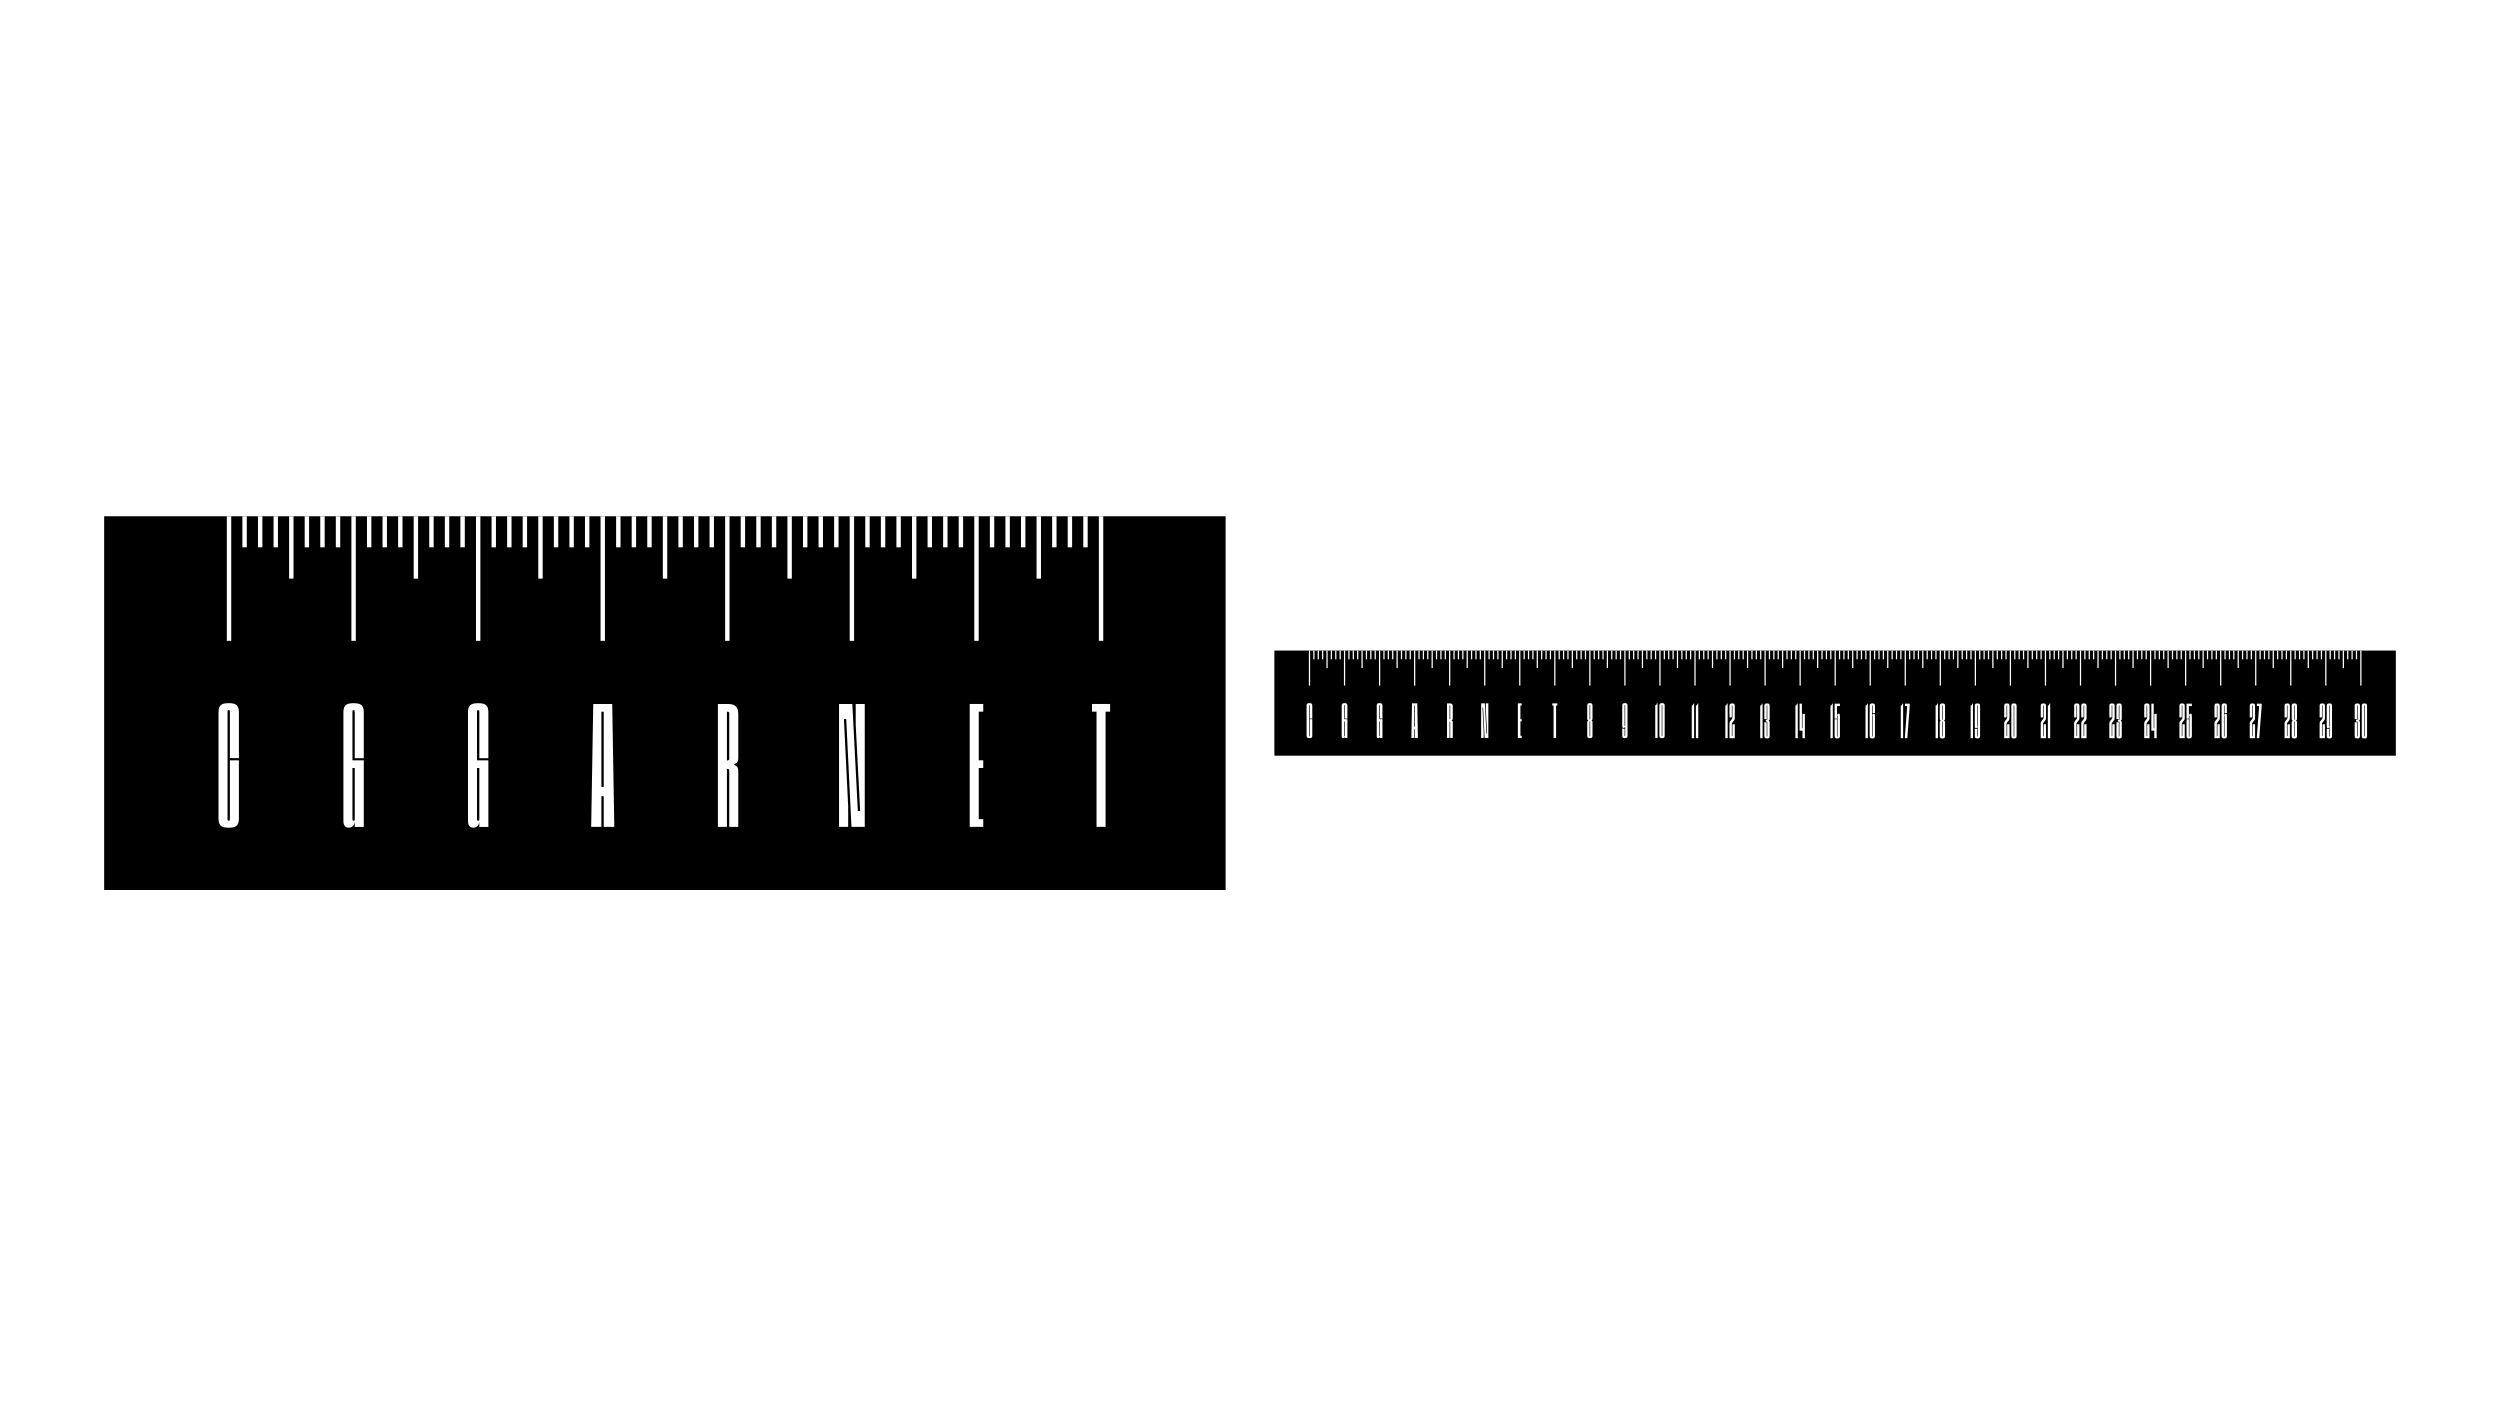 <?xml version="1.0" encoding="UTF-8"?> <svg xmlns="http://www.w3.org/2000/svg" id="_Слой_2" data-name="Слой 2" viewBox="0 0 1920 1080"> <defs> <style> .cls-1 { fill: #fff; } </style> </defs> <g id="_Слой_1-2" data-name="Слой 1"> <rect class="cls-1" width="1920" height="1080"></rect> <g> <g> <rect x="80" y="396.49" width="861.28" height="287.02"></rect> <rect class="cls-1" x="269.87" y="396.49" width="3.38" height="95.68"></rect> <rect class="cls-1" x="174.2" y="396.49" width="3.38" height="95.68"></rect> <rect class="cls-1" x="317.71" y="396.49" width="3.38" height="47.9"></rect> <rect class="cls-1" x="293.79" y="396.49" width="3.38" height="23.86"></rect> <rect class="cls-1" x="305.75" y="396.49" width="3.38" height="23.86"></rect> <rect class="cls-1" x="281.83" y="396.49" width="3.38" height="23.86"></rect> <rect class="cls-1" x="353.59" y="396.49" width="3.38" height="23.86"></rect> <rect class="cls-1" x="329.67" y="396.49" width="3.38" height="23.86"></rect> <rect class="cls-1" x="341.63" y="396.49" width="3.38" height="23.86"></rect> <rect class="cls-1" x="198.12" y="396.49" width="3.38" height="23.86"></rect> <rect class="cls-1" x="210.08" y="396.49" width="3.38" height="23.86"></rect> <rect class="cls-1" x="186.16" y="396.49" width="3.38" height="23.86"></rect> <rect class="cls-1" x="257.91" y="396.49" width="3.38" height="23.86"></rect> <rect class="cls-1" x="234" y="396.49" width="3.38" height="23.86"></rect> <rect class="cls-1" x="245.96" y="396.49" width="3.38" height="23.86"></rect> <rect class="cls-1" x="222.04" y="396.49" width="3.38" height="47.9"></rect> <rect class="cls-1" x="365.55" y="396.49" width="3.38" height="95.68"></rect> <rect class="cls-1" x="461.22" y="396.49" width="3.38" height="95.68"></rect> <rect class="cls-1" x="509.06" y="396.49" width="3.38" height="47.9"></rect> <rect class="cls-1" x="485.14" y="396.49" width="3.38" height="23.86"></rect> <rect class="cls-1" x="497.1" y="396.49" width="3.38" height="23.86"></rect> <rect class="cls-1" x="473.18" y="396.49" width="3.38" height="23.86"></rect> <rect class="cls-1" x="544.94" y="396.49" width="3.38" height="23.86"></rect> <rect class="cls-1" x="521.02" y="396.49" width="3.38" height="23.86"></rect> <rect class="cls-1" x="532.98" y="396.49" width="3.38" height="23.86"></rect> <rect class="cls-1" x="389.47" y="396.49" width="3.38" height="23.86"></rect> <rect class="cls-1" x="401.42" y="396.49" width="3.38" height="23.86"></rect> <rect class="cls-1" x="377.51" y="396.49" width="3.38" height="23.86"></rect> <rect class="cls-1" x="449.26" y="396.49" width="3.38" height="23.86"></rect> <rect class="cls-1" x="425.35" y="396.49" width="3.38" height="23.86"></rect> <rect class="cls-1" x="437.31" y="396.49" width="3.38" height="23.86"></rect> <rect class="cls-1" x="413.39" y="396.49" width="3.38" height="47.9"></rect> <rect class="cls-1" x="556.9" y="396.49" width="3.38" height="95.68"></rect> <rect class="cls-1" x="652.57" y="396.49" width="3.38" height="95.68"></rect> <rect class="cls-1" x="700.41" y="396.49" width="3.38" height="47.9"></rect> <rect class="cls-1" x="676.49" y="396.49" width="3.38" height="23.86"></rect> <rect class="cls-1" x="688.45" y="396.49" width="3.38" height="23.86"></rect> <rect class="cls-1" x="664.53" y="396.49" width="3.38" height="23.86"></rect> <rect class="cls-1" x="736.29" y="396.49" width="3.38" height="23.86"></rect> <rect class="cls-1" x="712.37" y="396.49" width="3.38" height="23.86"></rect> <rect class="cls-1" x="724.32" y="396.49" width="3.38" height="23.86"></rect> <rect class="cls-1" x="580.81" y="396.49" width="3.38" height="23.86"></rect> <rect class="cls-1" x="592.77" y="396.49" width="3.38" height="23.86"></rect> <rect class="cls-1" x="568.86" y="396.49" width="3.38" height="23.86"></rect> <rect class="cls-1" x="640.61" y="396.49" width="3.38" height="23.86"></rect> <rect class="cls-1" x="616.7" y="396.49" width="3.38" height="23.86"></rect> <rect class="cls-1" x="628.65" y="396.49" width="3.38" height="23.86"></rect> <rect class="cls-1" x="604.74" y="396.49" width="3.38" height="47.9"></rect> <rect class="cls-1" x="748.25" y="396.49" width="3.38" height="95.68"></rect> <rect class="cls-1" x="843.92" y="396.49" width="3.38" height="95.68"></rect> <rect class="cls-1" x="772.16" y="396.49" width="3.38" height="23.86"></rect> <rect class="cls-1" x="784.12" y="396.49" width="3.38" height="23.86"></rect> <rect class="cls-1" x="760.21" y="396.49" width="3.38" height="23.86"></rect> <rect class="cls-1" x="831.96" y="396.49" width="3.38" height="23.86"></rect> <rect class="cls-1" x="808.04" y="396.49" width="3.38" height="23.86"></rect> <rect class="cls-1" x="820" y="396.49" width="3.38" height="23.86"></rect> <rect class="cls-1" x="796.08" y="396.49" width="3.38" height="47.9"></rect> <g> <path class="cls-1" d="M183.48,583.92h-6.94v45.23c0,.4,0,1.22-.89,1.22s-.89-.82-.89-1.22v-82.62c0-.39,0-1.21,.89-1.21s.89,.82,.89,1.21v35.74h6.94v-35.08c0-5.37-1.98-7.18-7.83-7.18s-7.83,1.81-7.83,7.18v81.32c0,5.36,1.98,7.17,7.83,7.17s7.83-1.81,7.83-7.17v-44.58Z"></path> <path class="cls-1" d="M272.45,635.06h6.94v-51.12h-8.72v-37.38c0-.4,0-1.21,.89-1.21s.89,.82,.89,1.21v35.74h6.94v-35.09c0-5.37-1.98-7.17-7.83-7.17s-7.83,1.81-7.83,7.17v83.15c0,3.56,1.33,5.29,4.05,5.29,4.69,0,4.67-4.92,4.67-4.92v4.34Zm-.89-4.67c-.89,0-.89-.82-.89-1.21v-39.34h1.78v39.34c0,.4,0,1.21-.89,1.21Z"></path> <path class="cls-1" d="M368.13,635.06h6.94v-51.11h-8.72v-37.39c0-.4,0-1.21,.89-1.21s.89,.82,.89,1.21v35.74h6.94v-35.08c0-5.37-1.98-7.18-7.83-7.18s-7.83,1.81-7.83,7.18v83.13c0,3.57,1.32,5.3,4.05,5.3,4.69,0,4.67-4.92,4.67-4.92v4.33Zm-.89-4.66c-.89,0-.89-.82-.89-1.22v-39.34h1.78v39.34c0,.4,0,1.22-.89,1.22Z"></path> <path class="cls-1" d="M471.78,635.03l-1.6-94.37h-14.56l-1.6,94.37h7.84v-23.55h1.79v23.55h8.12Zm-9.91-30.69v-57.73h1.79v57.73h-1.79Z"></path> <path class="cls-1" d="M560.06,593.24v41.79h6.94v-42.31c0-3.02-.44-3.9-2.47-4.99l-1.02-.55,1.02-.54c2.04-1.09,2.47-1.97,2.47-4.99v-33.18c0-5.56-2.31-7.82-7.97-7.82h-7.69v94.37h6.94v-44.5h.75c1.03,0,1.03,.69,1.03,2.72Zm-1.78-46.63h.75c1.03,0,1.03,.85,1.03,1.21v34.74c0,.59,0,1.41-1.03,1.41h-.75v-37.36Z"></path> <polygon class="cls-1" points="649.92 552.37 653.92 635.02 664.13 635.02 664.13 540.65 657.18 540.65 657.18 556.42 660.6 622.82 658.81 622.82 654.59 540.65 644.38 540.65 644.38 635.02 651.4 635.02 651.4 619.26 648.13 552.21 649.91 552.21 649.92 552.37"></polygon> <polygon class="cls-1" points="755.14 546.55 755.14 540.65 744.73 540.65 744.73 635.02 755.14 635.02 755.14 629.12 751.67 629.12 751.67 589.82 755.14 589.82 755.14 583.92 751.67 583.92 751.67 546.55 755.14 546.55"></polygon> <polygon class="cls-1" points="852.55 540.65 838.66 540.65 838.66 546.55 842.14 546.55 842.14 635.02 849.08 635.02 849.08 546.55 852.55 546.55 852.55 540.65"></polygon> </g> </g> <g> <rect x="978.72" y="499.63" width="861.28" height="80.74"></rect> <g> <rect class="cls-1" x="1032.14" y="499.63" width=".95" height="26.92"></rect> <rect class="cls-1" x="1005.22" y="499.63" width=".95" height="26.92"></rect> <rect class="cls-1" x="1045.6" y="499.63" width=".95" height="13.47"></rect> <rect class="cls-1" x="1038.87" y="499.63" width=".95" height="6.71"></rect> <rect class="cls-1" x="1042.23" y="499.63" width=".95" height="6.71"></rect> <rect class="cls-1" x="1035.5" y="499.63" width=".95" height="6.71"></rect> <rect class="cls-1" x="1055.69" y="499.63" width=".95" height="6.71"></rect> <rect class="cls-1" x="1048.96" y="499.63" width=".95" height="6.71"></rect> <rect class="cls-1" x="1052.33" y="499.63" width=".95" height="6.71"></rect> <rect class="cls-1" x="1011.95" y="499.63" width=".95" height="6.71"></rect> <rect class="cls-1" x="1015.32" y="499.63" width=".95" height="6.71"></rect> <rect class="cls-1" x="1008.59" y="499.63" width=".95" height="6.71"></rect> <rect class="cls-1" x="1028.77" y="499.63" width=".95" height="6.71"></rect> <rect class="cls-1" x="1022.05" y="499.63" width=".95" height="6.71"></rect> <rect class="cls-1" x="1025.41" y="499.63" width=".95" height="6.71"></rect> <rect class="cls-1" x="1018.68" y="499.63" width=".95" height="13.47"></rect> <rect class="cls-1" x="1059.05" y="499.63" width=".95" height="26.92"></rect> <rect class="cls-1" x="1085.97" y="499.63" width=".95" height="26.92"></rect> <rect class="cls-1" x="1099.43" y="499.63" width=".95" height="13.47"></rect> <rect class="cls-1" x="1092.7" y="499.63" width=".95" height="6.71"></rect> <rect class="cls-1" x="1096.06" y="499.63" width=".95" height="6.71"></rect> <rect class="cls-1" x="1089.33" y="499.63" width=".95" height="6.71"></rect> <rect class="cls-1" x="1109.52" y="499.63" width=".95" height="6.71"></rect> <rect class="cls-1" x="1102.79" y="499.63" width=".95" height="6.71"></rect> <rect class="cls-1" x="1106.16" y="499.63" width=".95" height="6.71"></rect> <rect class="cls-1" x="1065.78" y="499.63" width=".95" height="6.71"></rect> <rect class="cls-1" x="1069.15" y="499.63" width=".95" height="6.71"></rect> <rect class="cls-1" x="1062.42" y="499.63" width=".95" height="6.71"></rect> <rect class="cls-1" x="1082.6" y="499.63" width=".95" height="6.71"></rect> <rect class="cls-1" x="1075.88" y="499.63" width=".95" height="6.71"></rect> <rect class="cls-1" x="1079.24" y="499.63" width=".95" height="6.71"></rect> <rect class="cls-1" x="1072.51" y="499.63" width=".95" height="13.47"></rect> <rect class="cls-1" x="1112.88" y="499.63" width=".95" height="26.92"></rect> <rect class="cls-1" x="1139.8" y="499.63" width=".95" height="26.92"></rect> <rect class="cls-1" x="1153.26" y="499.63" width=".95" height="13.47"></rect> <rect class="cls-1" x="1146.53" y="499.63" width=".95" height="6.71"></rect> <rect class="cls-1" x="1149.89" y="499.63" width=".95" height="6.71"></rect> <rect class="cls-1" x="1143.16" y="499.63" width=".95" height="6.71"></rect> <rect class="cls-1" x="1163.35" y="499.63" width=".95" height="6.71"></rect> <rect class="cls-1" x="1156.62" y="499.63" width=".95" height="6.71"></rect> <rect class="cls-1" x="1159.98" y="499.63" width=".95" height="6.71"></rect> <rect class="cls-1" x="1119.61" y="499.63" width=".95" height="6.71"></rect> <rect class="cls-1" x="1122.97" y="499.63" width=".95" height="6.71"></rect> <rect class="cls-1" x="1116.25" y="499.63" width=".95" height="6.71"></rect> <rect class="cls-1" x="1136.43" y="499.63" width=".95" height="6.71"></rect> <rect class="cls-1" x="1129.71" y="499.63" width=".95" height="6.71"></rect> <rect class="cls-1" x="1133.07" y="499.63" width=".95" height="6.71"></rect> <rect class="cls-1" x="1126.34" y="499.63" width=".95" height="13.47"></rect> <rect class="cls-1" x="1166.71" y="499.63" width=".95" height="26.92"></rect> <rect class="cls-1" x="1193.63" y="499.63" width=".95" height="26.92"></rect> <rect class="cls-1" x="1207.09" y="499.63" width=".95" height="13.47"></rect> <rect class="cls-1" x="1200.36" y="499.63" width=".95" height="6.71"></rect> <rect class="cls-1" x="1203.72" y="499.63" width=".95" height="6.71"></rect> <rect class="cls-1" x="1196.99" y="499.63" width=".95" height="6.71"></rect> <rect class="cls-1" x="1217.18" y="499.63" width=".95" height="6.71"></rect> <rect class="cls-1" x="1210.45" y="499.63" width=".95" height="6.71"></rect> <rect class="cls-1" x="1213.82" y="499.63" width=".95" height="6.71"></rect> <rect class="cls-1" x="1173.44" y="499.63" width=".95" height="6.71"></rect> <rect class="cls-1" x="1176.81" y="499.63" width=".95" height="6.71"></rect> <rect class="cls-1" x="1170.08" y="499.63" width=".95" height="6.71"></rect> <rect class="cls-1" x="1190.26" y="499.63" width=".95" height="6.71"></rect> <rect class="cls-1" x="1183.54" y="499.63" width=".95" height="6.71"></rect> <rect class="cls-1" x="1186.9" y="499.63" width=".95" height="6.71"></rect> <rect class="cls-1" x="1180.17" y="499.63" width=".95" height="13.47"></rect> <rect class="cls-1" x="1220.54" y="499.63" width=".95" height="26.92"></rect> <rect class="cls-1" x="1234" y="499.63" width=".95" height="13.47"></rect> <rect class="cls-1" x="1227.27" y="499.63" width=".95" height="6.71"></rect> <rect class="cls-1" x="1230.64" y="499.63" width=".95" height="6.71"></rect> <rect class="cls-1" x="1223.91" y="499.63" width=".95" height="6.71"></rect> <rect class="cls-1" x="1244.1" y="499.63" width=".95" height="6.71"></rect> <rect class="cls-1" x="1237.36" y="499.63" width=".95" height="6.71"></rect> <rect class="cls-1" x="1240.73" y="499.63" width=".95" height="6.71"></rect> <rect class="cls-1" x="1247.46" y="499.63" width=".95" height="26.92"></rect> <rect class="cls-1" x="1260.92" y="499.63" width=".95" height="13.47"></rect> <rect class="cls-1" x="1254.19" y="499.63" width=".95" height="6.71"></rect> <rect class="cls-1" x="1257.55" y="499.63" width=".95" height="6.71"></rect> <rect class="cls-1" x="1250.82" y="499.63" width=".95" height="6.71"></rect> <rect class="cls-1" x="1271.01" y="499.63" width=".95" height="6.71"></rect> <rect class="cls-1" x="1264.28" y="499.63" width=".95" height="6.71"></rect> <rect class="cls-1" x="1267.64" y="499.63" width=".95" height="6.71"></rect> <rect class="cls-1" x="1274.37" y="499.63" width=".95" height="26.92"></rect> </g> <g> <rect class="cls-1" x="1570.44" y="499.63" width=".95" height="26.92"></rect> <rect class="cls-1" x="1543.52" y="499.63" width=".95" height="26.92"></rect> <rect class="cls-1" x="1583.89" y="499.63" width=".95" height="13.47"></rect> <rect class="cls-1" x="1577.17" y="499.63" width=".95" height="6.71"></rect> <rect class="cls-1" x="1580.53" y="499.63" width=".95" height="6.71"></rect> <rect class="cls-1" x="1573.8" y="499.63" width=".95" height="6.71"></rect> <rect class="cls-1" x="1593.99" y="499.63" width=".95" height="6.71"></rect> <rect class="cls-1" x="1587.26" y="499.63" width=".95" height="6.71"></rect> <rect class="cls-1" x="1590.62" y="499.63" width=".95" height="6.71"></rect> <rect class="cls-1" x="1550.25" y="499.63" width=".95" height="6.71"></rect> <rect class="cls-1" x="1553.61" y="499.63" width=".95" height="6.71"></rect> <rect class="cls-1" x="1546.89" y="499.63" width=".95" height="6.71"></rect> <rect class="cls-1" x="1567.07" y="499.63" width=".95" height="6.71"></rect> <rect class="cls-1" x="1560.34" y="499.63" width=".95" height="6.71"></rect> <rect class="cls-1" x="1563.71" y="499.63" width=".95" height="6.71"></rect> <rect class="cls-1" x="1556.98" y="499.63" width=".95" height="13.47"></rect> <rect class="cls-1" x="1597.35" y="499.63" width=".95" height="26.92"></rect> <rect class="cls-1" x="1624.26" y="499.63" width=".95" height="26.92"></rect> <rect class="cls-1" x="1637.72" y="499.63" width=".95" height="13.47"></rect> <rect class="cls-1" x="1630.99" y="499.63" width=".95" height="6.71"></rect> <rect class="cls-1" x="1634.36" y="499.63" width=".95" height="6.71"></rect> <rect class="cls-1" x="1627.63" y="499.63" width=".95" height="6.71"></rect> <rect class="cls-1" x="1647.82" y="499.63" width=".95" height="6.71"></rect> <rect class="cls-1" x="1641.09" y="499.63" width=".95" height="6.71"></rect> <rect class="cls-1" x="1644.45" y="499.63" width=".95" height="6.71"></rect> <rect class="cls-1" x="1604.08" y="499.63" width=".95" height="6.71"></rect> <rect class="cls-1" x="1607.44" y="499.63" width=".95" height="6.71"></rect> <rect class="cls-1" x="1600.72" y="499.63" width=".95" height="6.71"></rect> <rect class="cls-1" x="1620.9" y="499.63" width=".95" height="6.71"></rect> <rect class="cls-1" x="1614.17" y="499.63" width=".95" height="6.71"></rect> <rect class="cls-1" x="1617.54" y="499.63" width=".95" height="6.71"></rect> <rect class="cls-1" x="1610.81" y="499.63" width=".95" height="13.47"></rect> <rect class="cls-1" x="1651.18" y="499.63" width=".95" height="26.92"></rect> <rect class="cls-1" x="1678.1" y="499.63" width=".95" height="26.92"></rect> <rect class="cls-1" x="1691.55" y="499.63" width=".95" height="13.47"></rect> <rect class="cls-1" x="1684.82" y="499.63" width=".95" height="6.71"></rect> <rect class="cls-1" x="1688.19" y="499.63" width=".95" height="6.71"></rect> <rect class="cls-1" x="1681.46" y="499.63" width=".95" height="6.71"></rect> <rect class="cls-1" x="1701.65" y="499.63" width=".95" height="6.71"></rect> <rect class="cls-1" x="1694.92" y="499.63" width=".95" height="6.71"></rect> <rect class="cls-1" x="1698.28" y="499.63" width=".95" height="6.71"></rect> <rect class="cls-1" x="1657.91" y="499.63" width=".95" height="6.71"></rect> <rect class="cls-1" x="1661.27" y="499.63" width=".95" height="6.71"></rect> <rect class="cls-1" x="1654.55" y="499.63" width=".95" height="6.71"></rect> <rect class="cls-1" x="1674.73" y="499.63" width=".95" height="6.71"></rect> <rect class="cls-1" x="1668" y="499.63" width=".95" height="6.71"></rect> <rect class="cls-1" x="1671.37" y="499.63" width=".95" height="6.71"></rect> <rect class="cls-1" x="1664.64" y="499.63" width=".95" height="13.47"></rect> <rect class="cls-1" x="1705.01" y="499.63" width=".95" height="26.92"></rect> <rect class="cls-1" x="1731.93" y="499.63" width=".95" height="26.92"></rect> <rect class="cls-1" x="1745.38" y="499.63" width=".95" height="13.47"></rect> <rect class="cls-1" x="1738.65" y="499.63" width=".95" height="6.71"></rect> <rect class="cls-1" x="1742.02" y="499.63" width=".95" height="6.71"></rect> <rect class="cls-1" x="1735.29" y="499.63" width=".95" height="6.71"></rect> <rect class="cls-1" x="1755.48" y="499.63" width=".95" height="6.71"></rect> <rect class="cls-1" x="1748.75" y="499.63" width=".95" height="6.71"></rect> <rect class="cls-1" x="1752.11" y="499.63" width=".95" height="6.71"></rect> <rect class="cls-1" x="1711.74" y="499.63" width=".95" height="6.71"></rect> <rect class="cls-1" x="1715.1" y="499.63" width=".95" height="6.71"></rect> <rect class="cls-1" x="1708.37" y="499.63" width=".95" height="6.71"></rect> <rect class="cls-1" x="1728.56" y="499.63" width=".95" height="6.71"></rect> <rect class="cls-1" x="1721.83" y="499.63" width=".95" height="6.71"></rect> <rect class="cls-1" x="1725.2" y="499.63" width=".95" height="6.71"></rect> <rect class="cls-1" x="1718.47" y="499.63" width=".95" height="13.47"></rect> <rect class="cls-1" x="1758.84" y="499.63" width=".95" height="26.92"></rect> <rect class="cls-1" x="1772.3" y="499.63" width=".95" height="13.47"></rect> <rect class="cls-1" x="1765.57" y="499.63" width=".95" height="6.71"></rect> <rect class="cls-1" x="1768.93" y="499.63" width=".95" height="6.71"></rect> <rect class="cls-1" x="1762.21" y="499.63" width=".95" height="6.71"></rect> <rect class="cls-1" x="1782.39" y="499.63" width=".95" height="6.71"></rect> <rect class="cls-1" x="1775.66" y="499.63" width=".95" height="6.71"></rect> <rect class="cls-1" x="1779.03" y="499.63" width=".95" height="6.71"></rect> <rect class="cls-1" x="1785.75" y="499.63" width=".95" height="26.92"></rect> <rect class="cls-1" x="1799.21" y="499.63" width=".95" height="13.47"></rect> <rect class="cls-1" x="1792.48" y="499.63" width=".95" height="6.71"></rect> <rect class="cls-1" x="1795.85" y="499.63" width=".95" height="6.71"></rect> <rect class="cls-1" x="1789.12" y="499.63" width=".95" height="6.71"></rect> <rect class="cls-1" x="1809.31" y="499.63" width=".95" height="6.71"></rect> <rect class="cls-1" x="1802.58" y="499.63" width=".95" height="6.71"></rect> <rect class="cls-1" x="1805.94" y="499.63" width=".95" height="6.71"></rect> <rect class="cls-1" x="1812.67" y="499.63" width=".95" height="26.92"></rect> </g> <g> <rect class="cls-1" x="1301.29" y="499.63" width=".95" height="26.92"></rect> <rect class="cls-1" x="1314.74" y="499.63" width=".95" height="13.47"></rect> <rect class="cls-1" x="1308.02" y="499.63" width=".95" height="6.71"></rect> <rect class="cls-1" x="1311.38" y="499.63" width=".95" height="6.71"></rect> <rect class="cls-1" x="1304.65" y="499.63" width=".95" height="6.71"></rect> <rect class="cls-1" x="1324.84" y="499.63" width=".95" height="6.71"></rect> <rect class="cls-1" x="1318.11" y="499.63" width=".95" height="6.71"></rect> <rect class="cls-1" x="1321.48" y="499.63" width=".95" height="6.71"></rect> <rect class="cls-1" x="1281.1" y="499.63" width=".95" height="6.71"></rect> <rect class="cls-1" x="1284.47" y="499.63" width=".95" height="6.71"></rect> <rect class="cls-1" x="1277.74" y="499.63" width=".95" height="6.71"></rect> <rect class="cls-1" x="1297.92" y="499.63" width=".95" height="6.71"></rect> <rect class="cls-1" x="1291.19" y="499.63" width=".95" height="6.71"></rect> <rect class="cls-1" x="1294.56" y="499.63" width=".95" height="6.71"></rect> <rect class="cls-1" x="1287.83" y="499.63" width=".95" height="13.47"></rect> <rect class="cls-1" x="1328.2" y="499.63" width=".95" height="26.92"></rect> <rect class="cls-1" x="1355.12" y="499.63" width=".95" height="26.92"></rect> <rect class="cls-1" x="1368.57" y="499.63" width=".95" height="13.47"></rect> <rect class="cls-1" x="1361.85" y="499.63" width=".95" height="6.71"></rect> <rect class="cls-1" x="1365.21" y="499.63" width=".95" height="6.71"></rect> <rect class="cls-1" x="1358.48" y="499.63" width=".95" height="6.71"></rect> <rect class="cls-1" x="1378.67" y="499.63" width=".95" height="6.71"></rect> <rect class="cls-1" x="1371.94" y="499.63" width=".95" height="6.71"></rect> <rect class="cls-1" x="1375.3" y="499.63" width=".95" height="6.71"></rect> <rect class="cls-1" x="1334.93" y="499.63" width=".95" height="6.71"></rect> <rect class="cls-1" x="1338.3" y="499.63" width=".95" height="6.71"></rect> <rect class="cls-1" x="1331.57" y="499.63" width=".95" height="6.71"></rect> <rect class="cls-1" x="1351.75" y="499.63" width=".95" height="6.71"></rect> <rect class="cls-1" x="1345.03" y="499.63" width=".95" height="6.71"></rect> <rect class="cls-1" x="1348.39" y="499.63" width=".95" height="6.71"></rect> <rect class="cls-1" x="1341.66" y="499.63" width=".95" height="13.47"></rect> <rect class="cls-1" x="1382.03" y="499.63" width=".95" height="26.92"></rect> <rect class="cls-1" x="1408.95" y="499.63" width=".95" height="26.92"></rect> <rect class="cls-1" x="1422.41" y="499.63" width=".95" height="13.47"></rect> <rect class="cls-1" x="1415.68" y="499.63" width=".95" height="6.71"></rect> <rect class="cls-1" x="1419.04" y="499.63" width=".95" height="6.71"></rect> <rect class="cls-1" x="1412.31" y="499.63" width=".95" height="6.71"></rect> <rect class="cls-1" x="1432.5" y="499.63" width=".95" height="6.71"></rect> <rect class="cls-1" x="1425.77" y="499.63" width=".95" height="6.71"></rect> <rect class="cls-1" x="1429.13" y="499.63" width=".95" height="6.71"></rect> <rect class="cls-1" x="1388.76" y="499.63" width=".95" height="6.71"></rect> <rect class="cls-1" x="1392.13" y="499.63" width=".95" height="6.71"></rect> <rect class="cls-1" x="1385.4" y="499.63" width=".95" height="6.71"></rect> <rect class="cls-1" x="1405.58" y="499.63" width=".95" height="6.71"></rect> <rect class="cls-1" x="1398.85" y="499.63" width=".95" height="6.71"></rect> <rect class="cls-1" x="1402.22" y="499.63" width=".95" height="6.71"></rect> <rect class="cls-1" x="1395.49" y="499.63" width=".95" height="13.47"></rect> <rect class="cls-1" x="1435.86" y="499.63" width=".95" height="26.92"></rect> <rect class="cls-1" x="1462.78" y="499.63" width=".95" height="26.92"></rect> <rect class="cls-1" x="1476.23" y="499.63" width=".95" height="13.47"></rect> <rect class="cls-1" x="1469.51" y="499.63" width=".95" height="6.71"></rect> <rect class="cls-1" x="1472.87" y="499.63" width=".95" height="6.71"></rect> <rect class="cls-1" x="1466.14" y="499.63" width=".95" height="6.71"></rect> <rect class="cls-1" x="1486.33" y="499.63" width=".95" height="6.71"></rect> <rect class="cls-1" x="1479.6" y="499.63" width=".95" height="6.71"></rect> <rect class="cls-1" x="1482.96" y="499.63" width=".95" height="6.71"></rect> <rect class="cls-1" x="1442.59" y="499.63" width=".95" height="6.71"></rect> <rect class="cls-1" x="1445.96" y="499.63" width=".95" height="6.71"></rect> <rect class="cls-1" x="1439.23" y="499.63" width=".95" height="6.71"></rect> <rect class="cls-1" x="1459.41" y="499.63" width=".95" height="6.71"></rect> <rect class="cls-1" x="1452.68" y="499.63" width=".95" height="6.71"></rect> <rect class="cls-1" x="1456.05" y="499.63" width=".95" height="6.71"></rect> <rect class="cls-1" x="1449.32" y="499.63" width=".95" height="13.47"></rect> <rect class="cls-1" x="1489.69" y="499.63" width=".95" height="26.92"></rect> <rect class="cls-1" x="1503.15" y="499.63" width=".95" height="13.47"></rect> <rect class="cls-1" x="1496.42" y="499.63" width=".95" height="6.71"></rect> <rect class="cls-1" x="1499.79" y="499.63" width=".95" height="6.71"></rect> <rect class="cls-1" x="1493.06" y="499.63" width=".95" height="6.71"></rect> <rect class="cls-1" x="1513.24" y="499.63" width=".95" height="6.71"></rect> <rect class="cls-1" x="1506.51" y="499.63" width=".95" height="6.71"></rect> <rect class="cls-1" x="1509.88" y="499.63" width=".95" height="6.71"></rect> <rect class="cls-1" x="1516.61" y="499.63" width=".95" height="26.92"></rect> <rect class="cls-1" x="1530.06" y="499.63" width=".95" height="13.47"></rect> <rect class="cls-1" x="1523.34" y="499.63" width=".95" height="6.71"></rect> <rect class="cls-1" x="1526.7" y="499.63" width=".95" height="6.71"></rect> <rect class="cls-1" x="1519.97" y="499.63" width=".95" height="6.71"></rect> <rect class="cls-1" x="1540.16" y="499.63" width=".95" height="6.71"></rect> <rect class="cls-1" x="1533.43" y="499.63" width=".95" height="6.71"></rect> <rect class="cls-1" x="1536.79" y="499.63" width=".95" height="6.71"></rect> </g> <path class="cls-1" d="M1223.06,554.83c0-.84-.12-1.1-.64-1.4l-.27-.15,.27-.15c.52-.3,.64-.57,.64-1.4v-9.7c0-1.53-.5-2.02-2.04-2.02s-2.04,.49-2.04,2.02v9.7c0,.84,.12,1.1,.64,1.4l.27,.15-.27,.15c-.52,.3-.64,.56-.64,1.4v10.06c0,1.53,.5,2.02,2.04,2.02s2.04-.49,2.04-2.02v-10.06Zm-1.81,10.25c0,.1,0,.34-.23,.34s-.23-.24-.23-.34v-11.07h.46v11.07Zm0-12.52h-.46v-10.72c0-.1,0-.34,.23-.34s.23,.24,.23,.34v10.72Z"></path> <path class="cls-1" d="M1249.95,542.02c0-1.53-.5-2.02-2.04-2.02s-2.04,.49-2.04,2.02v15.57c0,1.31,.47,1.49,.92,1.49,1.24,0,1.35-1.27,1.35-1.27v7.27c0,.1,0,.34-.23,.34s-.23-.24-.23-.34v-5.52h-1.81v5.33c0,1.53,.5,2.02,2.04,2.02s2.04-.49,2.04-2.02v-22.87Zm-1.81,15.23c0,.1,0,.34-.23,.34s-.23-.24-.23-.34v-15.41c0-.1,0-.34,.23-.34s.23,.24,.23,.34v15.41Z"></path> <path class="cls-1" d="M1272.39,540.18c-.04,1.11-.46,1.4-1.17,1.45v25.1h1.81v-26.55h-.64Z"></path> <path class="cls-1" d="M1278.48,542.02c0-1.53-.5-2.02-2.04-2.02s-2.04,.49-2.04,2.02v22.87c0,1.53,.49,2.02,2.04,2.02s2.04-.49,2.04-2.02v-22.87Zm-1.81,23.06c0,.1,0,.34-.23,.34s-.23-.24-.23-.34v-23.24c0-.1,0-.34,.23-.34s.23,.24,.23,.34v23.24Z"></path> <g> <path class="cls-1" d="M1300.44,540.4c-.04,1.11-.46,1.4-1.17,1.46v25.09h1.81v-26.55h-.64Z"></path> <path class="cls-1" d="M1303.62,540.4c-.04,1.11-.46,1.4-1.17,1.46v25.09h1.81v-26.55h-.64Z"></path> </g> <g> <path class="cls-1" d="M1326.21,540.4c-.04,1.11-.46,1.4-1.17,1.46v25.09h1.81v-26.55h-.64Z"></path> <path class="cls-1" d="M1328.23,550.96h1.81v-8.9c0-.1,0-.34,.23-.34s.23,.24,.23,.34v8.91c0,.54-.02,.74-.4,1.23l-.99,1.26c-.76,.97-.88,1.12-.88,2.75v10.75h4.08v-10.72h-1.81v9.06h-.46v-9.12c0-.54,.02-.74,.4-1.23l.99-1.26c.76-.97,.88-1.12,.88-2.75v-8.69c0-1.53-.5-2.02-2.04-2.02s-2.04,.49-2.04,2.02v8.72Z"></path> </g> <g> <path class="cls-1" d="M1353.01,540.4c-.04,1.11-.46,1.4-1.17,1.46v25.09h1.81v-26.55h-.64Z"></path> <path class="cls-1" d="M1359.1,555.05c0-.84-.12-1.1-.64-1.4l-.27-.15,.27-.15c.52-.3,.64-.56,.64-1.4v-9.7c0-1.53-.5-2.02-2.04-2.02s-2.04,.49-2.04,2.02v10.05h1.81v-10.24c0-.1,0-.34,.23-.34s.23,.24,.23,.34v10.7h-1.17v1.46h1.17v11.08c0,.1,0,.34-.23,.34s-.23-.24-.23-.34v-10.62h-1.81v10.44c0,1.53,.49,2.02,2.04,2.02s2.04-.49,2.04-2.02v-10.07Z"></path> </g> <g> <path class="cls-1" d="M1380.05,540.4c-.04,1.11-.46,1.4-1.17,1.46v25.09h1.81v-26.55h-.64Z"></path> <polygon class="cls-1" points="1386.14 566.95 1386.14 548.24 1384.33 548.24 1384.33 559.33 1383.87 559.33 1383.87 540.4 1382.06 540.4 1382.06 561.17 1384.33 561.17 1384.33 566.95 1386.14 566.95"></polygon> </g> <g> <path class="cls-1" d="M1406.96,540.4c-.04,1.11-.46,1.4-1.17,1.46v25.09h1.81v-26.55h-.64Z"></path> <path class="cls-1" d="M1413.05,549.54c0-1.31-.47-1.49-.92-1.49-.53,0-.84,.21-1.01,.67l-.34,.96v-7.44h2.27v-1.84h-4.08v11.54h1.81v-2.06c0-.1,0-.34,.23-.34s.23,.24,.23,.34v15.59c0,.1,0,.34-.23,.34s-.23-.24-.23-.34v-13.07h-1.81v12.71c0,1.53,.5,2.02,2.04,2.02s2.04-.49,2.04-2.02v-15.57Z"></path> </g> <g> <path class="cls-1" d="M1433.88,540.4c-.04,1.11-.46,1.4-1.17,1.46v25.09h1.81v-26.55h-.64Z"></path> <path class="cls-1" d="M1439.97,549.54c0-1.31-.47-1.49-.92-1.49-.53,0-.84,.21-1.01,.67l-.34,.96v-7.63c0-.1,0-.34,.23-.34s.23,.24,.23,.34v5.51h1.81v-5.33c0-1.53-.5-2.02-2.04-2.02s-2.04,.49-2.04,2.02v22.88c0,1.53,.49,2.02,2.04,2.02s2.04-.49,2.04-2.02v-15.57Zm-1.81,15.75c0,.1,0,.34-.23,.34s-.23-.24-.23-.34v-15.41c0-.1,0-.34,.23-.34s.23,.24,.23,.34v15.41Z"></path> </g> <g> <path class="cls-1" d="M1460.97,540.4c-.04,1.11-.46,1.4-1.17,1.46v25.09h1.81v-26.55h-.64Z"></path> <polygon class="cls-1" points="1466.7 540.4 1462.99 540.4 1462.99 542.25 1464.73 542.25 1462.99 565.53 1462.99 566.95 1464.81 566.95 1466.7 541.82 1466.7 540.4"></polygon> </g> <g> <path class="cls-1" d="M1487.7,540.4c-.04,1.11-.46,1.4-1.16,1.46v25.09h1.81v-26.55h-.64Z"></path> <path class="cls-1" d="M1493.8,555.05c0-.84-.12-1.1-.64-1.4l-.27-.15,.27-.15c.52-.3,.64-.56,.64-1.4v-9.7c0-1.53-.5-2.02-2.04-2.02s-2.04,.49-2.04,2.02v9.7c0,.84,.12,1.1,.65,1.4l.27,.15-.27,.15c-.52,.3-.65,.56-.65,1.4v10.07c0,1.53,.5,2.02,2.04,2.02s2.04-.49,2.04-2.02v-10.07Zm-1.81,10.25c0,.1,0,.34-.23,.34s-.23-.24-.23-.34v-11.06h.46v11.06Zm0-12.52h-.46v-10.72c0-.1,0-.34,.23-.34s.23,.24,.23,.34v10.72Z"></path> </g> <g> <path class="cls-1" d="M1514.62,540.4c-.04,1.11-.46,1.4-1.17,1.46v25.09h1.81v-26.55h-.64Z"></path> <path class="cls-1" d="M1520.71,542.24c0-1.53-.5-2.02-2.04-2.02s-2.04,.49-2.04,2.02v15.57c0,1.31,.47,1.49,.92,1.49,.53,0,.84-.21,1.01-.67l.34-.96v7.63c0,.1,0,.34-.23,.34s-.23-.24-.23-.34v-5.51h-1.81v5.33c0,1.53,.49,2.02,2.04,2.02s2.04-.49,2.04-2.02v-22.88Zm-1.81,15.23c0,.1,0,.34-.23,.34s-.23-.24-.23-.34v-15.41c0-.1,0-.34,.23-.34s.23,.24,.23,.34v15.41Z"></path> </g> <g> <path class="cls-1" d="M1539.22,550.96h1.81v-8.9c0-.1,0-.34,.23-.34s.23,.24,.23,.34v8.91c0,.54-.02,.74-.4,1.23l-.99,1.26c-.76,.97-.88,1.12-.88,2.75v10.75h4.08v-10.72h-1.81v9.06h-.46v-9.12c0-.54,.02-.74,.4-1.23l.99-1.26c.76-.97,.88-1.12,.88-2.75v-8.69c0-1.53-.5-2.02-2.04-2.02s-2.04,.49-2.04,2.02v8.72Z"></path> <path class="cls-1" d="M1548.77,542.24c0-1.53-.5-2.02-2.04-2.02s-2.04,.49-2.04,2.02v22.88c0,1.53,.5,2.02,2.04,2.02s2.04-.49,2.04-2.02v-22.88Zm-1.81,23.06c0,.1,0,.34-.23,.34s-.23-.24-.23-.34v-23.24c0-.1,0-.34,.23-.34s.23,.24,.23,.34v23.24Z"></path> </g> <g> <path class="cls-1" d="M1567.27,550.96h1.8v-8.9c0-.1,0-.34,.23-.34s.23,.24,.23,.34v8.91c0,.54-.02,.74-.4,1.23l-.99,1.26c-.76,.97-.88,1.12-.88,2.75v10.75h4.08v-10.72h-1.81v9.06h-.46v-9.12c0-.54,.02-.74,.41-1.23l.99-1.26c.76-.97,.88-1.12,.88-2.75v-8.69c0-1.53-.5-2.02-2.04-2.02s-2.04,.49-2.04,2.02v8.72Z"></path> <path class="cls-1" d="M1573.91,540.4c-.04,1.11-.46,1.4-1.17,1.46v25.09h1.81v-26.55h-.64Z"></path> </g> <g> <path class="cls-1" d="M1592.93,550.96h1.81v-8.9c0-.1,0-.34,.23-.34s.23,.24,.23,.34v8.91c0,.54-.02,.74-.4,1.23l-.99,1.26c-.76,.97-.88,1.12-.88,2.75v10.75h4.08v-10.72h-1.8v9.06h-.46v-9.12c0-.54,.02-.74,.4-1.23l.99-1.26c.76-.97,.88-1.12,.88-2.75v-8.69c0-1.53-.49-2.02-2.04-2.02s-2.04,.49-2.04,2.02v8.72Z"></path> <path class="cls-1" d="M1598.41,550.96h1.8v-8.9c0-.1,0-.34,.23-.34s.23,.24,.23,.34v8.91c0,.54-.02,.74-.4,1.23l-.99,1.26c-.76,.97-.88,1.12-.88,2.75v10.75h4.08v-10.72h-1.81v9.06h-.47v-9.12c0-.54,.02-.74,.41-1.23l.99-1.26c.76-.97,.88-1.12,.88-2.75v-8.69c0-1.53-.5-2.02-2.04-2.02s-2.04,.49-2.04,2.02v8.72Z"></path> </g> <g> <path class="cls-1" d="M1619.97,550.96h1.8v-8.9c0-.1,0-.34,.23-.34s.23,.24,.23,.34v8.91c0,.54-.02,.74-.4,1.23l-.99,1.26c-.76,.97-.88,1.12-.88,2.75v10.75h4.08v-10.72h-1.81v9.06h-.46v-9.12c0-.54,.02-.74,.41-1.23l.99-1.26c.76-.97,.88-1.12,.88-2.75v-8.69c0-1.53-.5-2.02-2.04-2.02s-2.04,.49-2.04,2.02v8.72Z"></path> <path class="cls-1" d="M1629.52,555.05c0-.84-.12-1.1-.65-1.4l-.27-.15,.27-.15c.52-.3,.65-.56,.65-1.4v-9.7c0-1.53-.5-2.02-2.04-2.02s-2.04,.49-2.04,2.02v10.05h1.81v-10.24c0-.1,0-.34,.23-.34s.23,.24,.23,.34v10.7h-1.17v1.46h1.17v11.08c0,.1,0,.34-.23,.34s-.23-.24-.23-.34v-10.62h-1.81v10.44c0,1.53,.5,2.02,2.04,2.02s2.04-.49,2.04-2.02v-10.07Z"></path> </g> <g> <path class="cls-1" d="M1646.76,550.96h1.81v-8.9c0-.1,0-.34,.23-.34s.23,.24,.23,.34v8.91c0,.54-.02,.74-.4,1.23l-.99,1.26c-.76,.97-.88,1.12-.88,2.75v10.75h4.08v-10.72h-1.81v9.06h-.46v-9.12c0-.54,.02-.74,.4-1.23l.99-1.26c.76-.97,.88-1.12,.88-2.75v-8.69c0-1.53-.5-2.02-2.04-2.02s-2.04,.49-2.04,2.02v8.72Z"></path> <polygon class="cls-1" points="1656.31 566.95 1656.31 548.24 1654.5 548.24 1654.5 559.33 1654.04 559.33 1654.04 540.4 1652.23 540.4 1652.23 561.17 1654.5 561.17 1654.5 566.95 1656.31 566.95"></polygon> </g> <g> <path class="cls-1" d="M1673.8,550.96h1.81v-8.9c0-.1,0-.34,.23-.34s.23,.24,.23,.34v8.91c0,.54-.02,.74-.4,1.23l-.99,1.26c-.76,.97-.88,1.12-.88,2.75v10.75h4.08v-10.72h-1.81v9.06h-.46v-9.12c0-.54,.02-.74,.4-1.23l.99-1.26c.76-.97,.88-1.12,.88-2.75v-8.69c0-1.53-.49-2.02-2.04-2.02s-2.04,.49-2.04,2.02v8.72Z"></path> <path class="cls-1" d="M1683.34,549.54c0-1.31-.47-1.49-.92-1.49-.53,0-.84,.21-1.01,.67l-.34,.96v-7.44h2.27v-1.84h-4.08v11.54h1.81v-2.06c0-.1,0-.34,.23-.34s.23,.24,.23,.34v15.59c0,.1,0,.34-.23,.34s-.23-.24-.23-.34v-13.07h-1.81v12.71c0,1.53,.5,2.02,2.04,2.02s2.04-.49,2.04-2.02v-15.57Z"></path> </g> <g> <path class="cls-1" d="M1700.71,550.96h1.81v-8.9c0-.1,0-.34,.23-.34s.23,.24,.23,.34v8.91c0,.54-.02,.74-.4,1.23l-.99,1.26c-.76,.97-.88,1.12-.88,2.75v10.75h4.08v-10.72h-1.81v9.06h-.46v-9.12c0-.54,.02-.74,.4-1.23l.99-1.26c.76-.97,.88-1.12,.88-2.75v-8.69c0-1.53-.5-2.02-2.04-2.02s-2.04,.49-2.04,2.02v8.72Z"></path> <path class="cls-1" d="M1710.26,549.54c0-1.31-.47-1.49-.92-1.49-.53,0-.84,.21-1.01,.67l-.34,.96v-7.63c0-.1,0-.34,.23-.34s.23,.24,.23,.34v5.51h1.81v-5.33c0-1.53-.5-2.02-2.04-2.02s-2.04,.49-2.04,2.02v22.88c0,1.53,.5,2.02,2.04,2.02s2.04-.49,2.04-2.02v-15.57Zm-1.81,15.75c0,.1,0,.34-.23,.34s-.23-.24-.23-.34v-15.41c0-.1,0-.34,.23-.34s.23,.24,.23,.34v15.41Z"></path> </g> <g> <path class="cls-1" d="M1727.81,550.96h1.81v-8.9c0-.1,0-.34,.23-.34s.23,.24,.23,.34v8.91c0,.54-.02,.74-.4,1.23l-.99,1.26c-.76,.97-.88,1.12-.88,2.75v10.75h4.08v-10.72h-1.81v9.06h-.46v-9.12c0-.54,.02-.74,.4-1.23l.99-1.26c.76-.97,.88-1.12,.88-2.75v-8.69c0-1.53-.5-2.02-2.04-2.02s-2.04,.49-2.04,2.02v8.72Z"></path> <polygon class="cls-1" points="1736.99 540.4 1733.28 540.4 1733.28 542.25 1735.02 542.25 1733.28 565.53 1733.28 566.95 1735.1 566.95 1736.99 541.82 1736.99 540.4"></polygon> </g> <g> <path class="cls-1" d="M1754.54,550.96h1.81v-8.9c0-.1,0-.34,.23-.34s.23,.24,.23,.34v8.91c0,.54-.02,.74-.4,1.23l-.99,1.26c-.76,.97-.88,1.12-.88,2.75v10.75h4.08v-10.72h-1.81v9.06h-.46v-9.12c0-.54,.02-.74,.4-1.23l.99-1.26c.76-.97,.88-1.12,.88-2.75v-8.69c0-1.53-.5-2.02-2.04-2.02s-2.04,.49-2.04,2.02v8.72Z"></path> <path class="cls-1" d="M1764.09,555.05c0-.84-.12-1.1-.64-1.4l-.27-.15,.27-.15c.52-.3,.64-.56,.64-1.4v-9.7c0-1.53-.5-2.02-2.04-2.02s-2.04,.49-2.04,2.02v9.7c0,.84,.12,1.1,.64,1.4l.27,.15-.27,.15c-.52,.3-.64,.56-.64,1.4v10.07c0,1.53,.5,2.02,2.04,2.02s2.04-.49,2.04-2.02v-10.07Zm-1.81,10.25c0,.1,0,.34-.23,.34s-.23-.24-.23-.34v-11.06h.46v11.06Zm0-12.52h-.46v-10.72c0-.1,0-.34,.23-.34s.23,.24,.23,.34v10.72Z"></path> </g> <g> <path class="cls-1" d="M1781.46,550.96h1.81v-8.9c0-.1,0-.34,.23-.34s.23,.24,.23,.34v8.91c0,.54-.02,.74-.4,1.23l-.99,1.26c-.76,.97-.88,1.12-.88,2.75v10.75h4.08v-10.72h-1.81v9.06h-.46v-9.12c0-.54,.02-.74,.4-1.23l.99-1.26c.76-.97,.88-1.12,.88-2.75v-8.69c0-1.53-.5-2.02-2.04-2.02s-2.04,.49-2.04,2.02v8.72Z"></path> <path class="cls-1" d="M1791,542.24c0-1.53-.5-2.02-2.04-2.02s-2.04,.49-2.04,2.02v15.57c0,1.31,.47,1.49,.92,1.49,.53,0,.84-.21,1.01-.67l.34-.96v7.63c0,.1,0,.34-.23,.34s-.23-.24-.23-.34v-5.51h-1.81v5.33c0,1.53,.5,2.02,2.04,2.02s2.04-.49,2.04-2.02v-22.88Zm-1.81,15.23c0,.1,0,.34-.23,.34s-.23-.24-.23-.34v-15.41c0-.1,0-.34,.23-.34s.23,.24,.23,.34v15.41Z"></path> </g> <g> <path class="cls-1" d="M1812.46,555.05c0-.84-.12-1.1-.64-1.4l-.27-.15,.27-.15c.52-.3,.64-.56,.64-1.4v-9.7c0-1.53-.5-2.02-2.04-2.02s-2.04,.49-2.04,2.02v10.05h1.81v-10.24c0-.1,0-.34,.23-.34s.23,.24,.23,.34v10.7h-1.17v1.46h1.17v11.08c0,.1,0,.34-.23,.34s-.23-.24-.23-.34v-10.62h-1.81v10.44c0,1.53,.5,2.02,2.04,2.02s2.04-.49,2.04-2.02v-10.07Z"></path> <path class="cls-1" d="M1817.91,542.24c0-1.53-.5-2.02-2.04-2.02s-2.04,.49-2.04,2.02v22.88c0,1.53,.5,2.02,2.04,2.02s2.04-.49,2.04-2.02v-22.88Zm-1.81,23.06c0,.1,0,.34-.23,.34s-.23-.24-.23-.34v-23.24c0-.1,0-.34,.23-.34s.23,.24,.23,.34v23.24Z"></path> </g> <g> <path class="cls-1" d="M1007.84,552.35h-1.95v12.72c0,.11,0,.34-.25,.34s-.25-.23-.25-.34v-23.24c0-.11,0-.34,.25-.34s.25,.23,.25,.34v10.05h1.95v-9.87c0-1.51-.56-2.02-2.2-2.02s-2.2,.51-2.2,2.02v22.88c0,1.51,.56,2.02,2.2,2.02s2.2-.51,2.2-2.02v-12.54Z"></path> <path class="cls-1" d="M1032.86,566.74h1.95v-14.38h-2.45v-10.52c0-.11,0-.34,.25-.34s.25,.23,.25,.34v10.05h1.95v-9.87c0-1.51-.56-2.02-2.2-2.02s-2.2,.51-2.2,2.02v23.39c0,1,.37,1.49,1.14,1.49,1.32,0,1.31-1.38,1.31-1.38v1.22Zm-.25-1.31c-.25,0-.25-.23-.25-.34v-11.07h.5v11.07c0,.11,0,.34-.25,.34Z"></path> <path class="cls-1" d="M1059.78,566.74h1.95v-14.38h-2.45v-10.52c0-.11,0-.34,.25-.34s.25,.23,.25,.34v10.05h1.95v-9.87c0-1.51-.56-2.02-2.2-2.02s-2.2,.51-2.2,2.02v23.39c0,1,.37,1.49,1.14,1.49,1.32,0,1.31-1.38,1.31-1.38v1.22Zm-.25-1.31c-.25,0-.25-.23-.25-.34v-11.07h.5v11.07c0,.11,0,.34-.25,.34Z"></path> <path class="cls-1" d="M1088.94,566.73l-.45-26.55h-4.1l-.45,26.55h2.21v-6.63h.5v6.63h2.28Zm-2.79-8.63v-16.24h.5v16.24h-.5Z"></path> <path class="cls-1" d="M1113.77,554.98v11.76h1.95v-11.9c0-.85-.12-1.1-.7-1.4l-.29-.15,.29-.15c.57-.31,.7-.55,.7-1.4v-9.33c0-1.57-.65-2.2-2.24-2.2h-2.16v26.55h1.95v-12.52h.21c.29,0,.29,.19,.29,.76Zm-.5-13.12h.21c.29,0,.29,.24,.29,.34v9.77c0,.17,0,.4-.29,.4h-.21v-10.51Z"></path> <polygon class="cls-1" points="1139.05 543.48 1140.18 566.73 1143.05 566.73 1143.05 540.18 1141.1 540.18 1141.1 544.62 1142.06 563.3 1141.55 563.3 1140.37 540.18 1137.5 540.18 1137.5 566.73 1139.47 566.73 1139.47 562.3 1138.55 543.43 1139.05 543.43 1139.05 543.48"></polygon> <polygon class="cls-1" points="1168.65 541.84 1168.65 540.18 1165.72 540.18 1165.72 566.73 1168.65 566.73 1168.65 565.07 1167.68 565.07 1167.68 554.01 1168.65 554.01 1168.65 552.35 1167.68 552.35 1167.68 541.84 1168.65 541.84"></polygon> <polygon class="cls-1" points="1196.06 540.18 1192.15 540.18 1192.15 541.84 1193.13 541.84 1193.13 566.73 1195.08 566.73 1195.08 541.84 1196.06 541.84 1196.06 540.18"></polygon> </g> </g> </g> </g> </svg> 